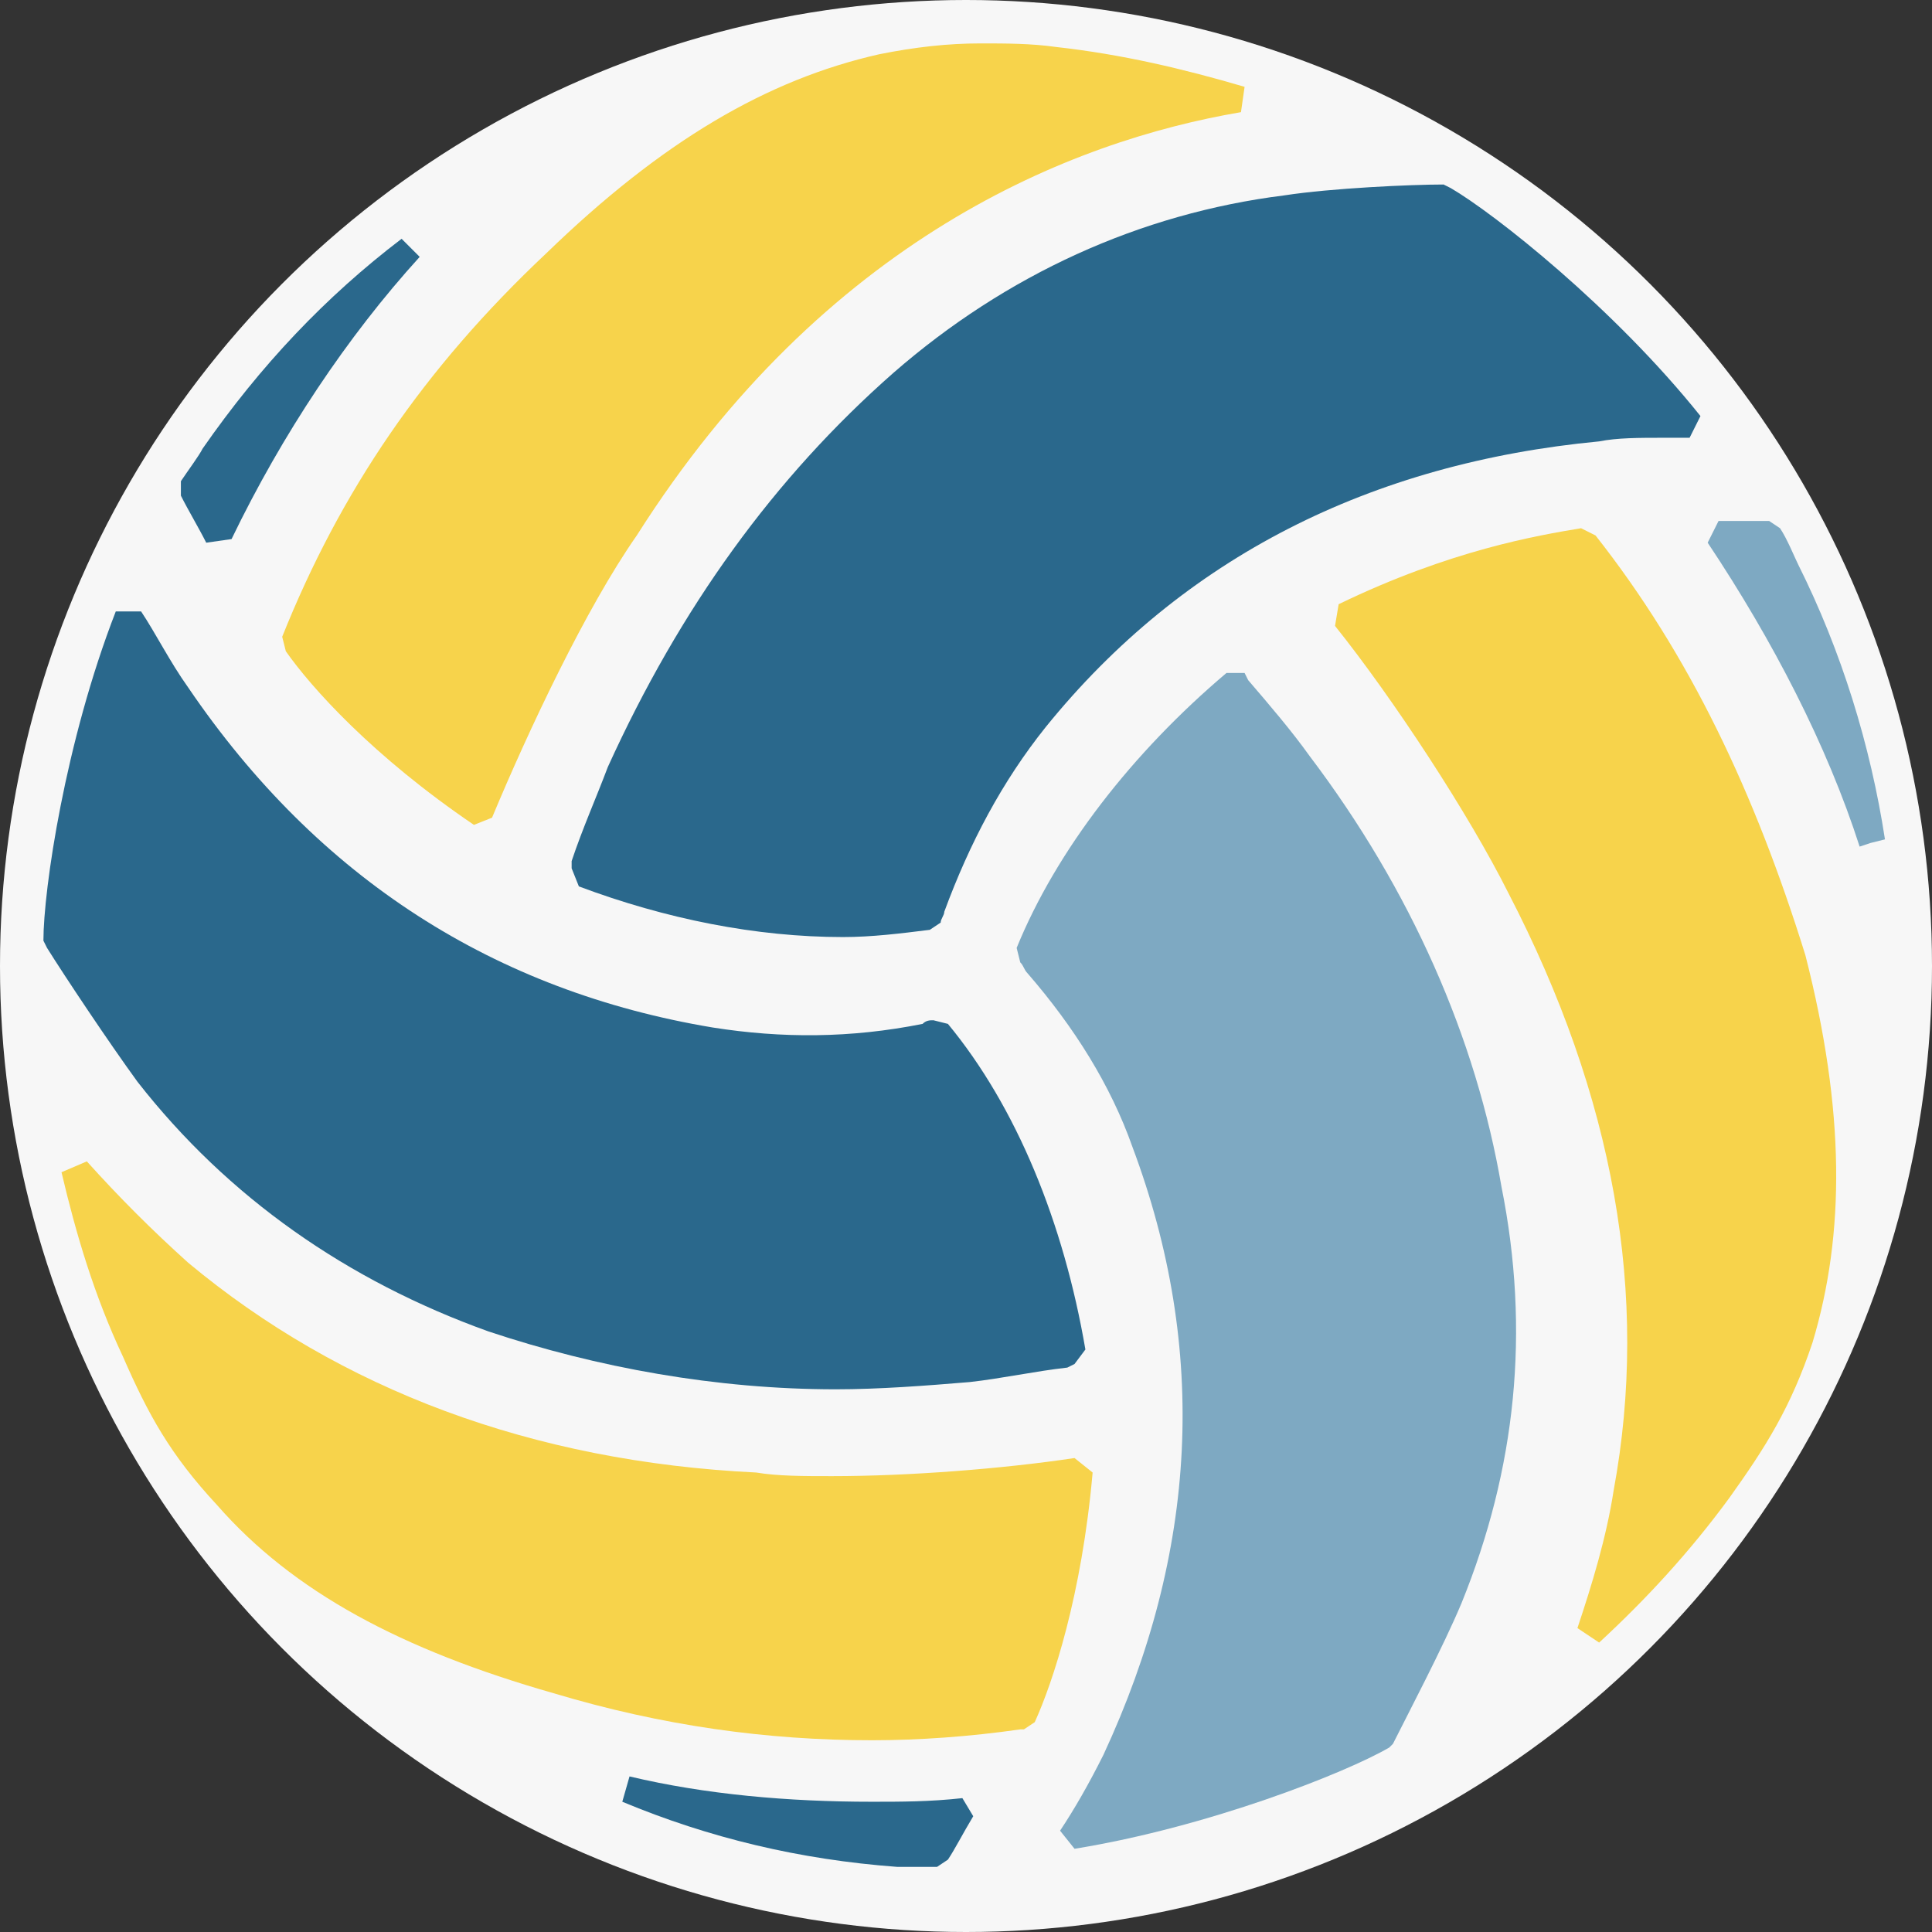 <?xml version="1.0" encoding="utf-8"?>
<!-- Generator: Adobe Illustrator 25.2.1, SVG Export Plug-In . SVG Version: 6.00 Build 0)  -->
<svg version="1.1" id="Layer_1" xmlns="http://www.w3.org/2000/svg" xmlns:xlink="http://www.w3.org/1999/xlink" x="0px" y="0px"
	 viewBox="0 0 53.4 53.4" style="enable-background:new 0 0 53.4 53.4;" xml:space="preserve">
<rect x="0" y="0" width="53.4" height="53.4" fill="#333333" stroke="none"/>
<style type="text/css">
	.st0{fill:#F7F7F7;}
	.st1{fill:#F7D34B;}
	.st2{fill:#2A688C;}
	.st3{fill:#7EA9C2;}
</style>
<circle class="st0" cx="26.7" cy="26.7" r="26.7"/>
<path class="st1" d="M7.8,17.6L7.9,18c0.7,1,2.4,2.9,5.2,4.8l0.5-0.2c1-2.4,2.6-5.8,4-7.8h0c5.2-8.2,12-10.9,16.7-11.7l0.1-0.7
	c-1.7-0.5-3.4-0.9-5.2-1.1c-0.7-0.1-1.4-0.1-2.1-0.1c-0.9,0-1.8,0.1-2.8,0.3c-3.1,0.7-6,2.4-9.2,5.5C11.7,10.2,9.4,13.6,7.8,17.6
	L7.8,17.6z"/>
<path class="st2" d="M13.5,36.8c3,1,6.3,1.6,9.6,1.6l0,0c1.2,0,2.5-0.1,3.7-0.2c0.9-0.1,1.8-0.3,2.7-0.4l0.2-0.1l0.3-0.4
	c-0.6-3.5-1.9-6.7-3.8-9l-0.4-0.1c-0.1,0-0.2,0-0.3,0.1c-2,0.4-3.9,0.4-5.8,0.1c-6-1-10.9-4.1-14.5-9.4c-0.5-0.7-0.9-1.5-1.3-2.1
	l-0.7,0c-1.4,3.6-2,7.7-2,9.1l0.1,0.2c0.5,0.8,1.7,2.6,2.5,3.7C6.3,33.1,9.6,35.4,13.5,36.8z"/>
<path class="st2" d="M6.4,14.9c1.4-2.9,3.2-5.6,5.2-7.8l-0.5-0.5c-2.1,1.6-3.9,3.5-5.5,5.8c-0.1,0.2-0.4,0.6-0.6,0.9v0.4
	c0.2,0.4,0.5,0.9,0.7,1.3L6.4,14.9z"/>
<path class="st2" d="M16.8,21.2c-0.3,0.8-0.7,1.7-1,2.6L15.8,24l0.2,0.5c2.4,0.9,4.9,1.4,7.3,1.4c0.8,0,1.6-0.1,2.4-0.2l0.3-0.2
	c0-0.1,0.1-0.2,0.1-0.3c0.7-1.9,1.6-3.6,2.8-5.1c3.8-4.7,9-7.3,15.3-7.9c0.5-0.1,1.1-0.1,1.8-0.1c0.2,0,0.5,0,0.7,0l0.3-0.6
	c-2.4-3-5.7-5.6-6.9-6.3l-0.2-0.1c-0.9,0-3.1,0.1-4.4,0.3c-4,0.5-7.7,2.2-10.8,4.9C21.4,13.2,18.8,16.8,16.8,21.2z"/>
<path class="st3" d="M49.7,15.6c-0.1-0.2-0.3-0.7-0.5-1l-0.3-0.2c-0.5,0-1,0-1.4,0l-0.3,0.6c1.8,2.7,3.3,5.6,4.2,8.4l0.3-0.1v0.3
	v-0.3l0.4-0.1C51.7,20.6,50.9,18,49.7,15.6z"/>
<path class="st2" d="M24.1,49.8c-2.3,0-4.6-0.2-6.7-0.7l-0.2,0.7c2.4,1,4.9,1.6,7.6,1.8c0.3,0,0.7,0,1.1,0l0.3-0.2
	c0.2-0.3,0.4-0.7,0.7-1.2l-0.3-0.5C25.7,49.8,24.9,49.8,24.1,49.8z"/>
<path class="st1" d="M44.1,14.8L44.1,14.8l-0.4-0.2c-1.2,0.2-3.6,0.6-6.7,2.1l-0.1,0.6c1.6,2,3.7,5.2,4.8,7.4l0,0
	c2.9,5.6,3.9,11.1,2.9,16.5c-0.2,1.3-0.6,2.6-1,3.8l0.6,0.4c1.3-1.2,2.5-2.5,3.6-4c1-1.4,1.7-2.5,2.3-4.3c0.9-3,0.9-6.4-0.2-10.7
	C48.5,21.9,46.7,18.1,44.1,14.8z"/>
<path class="st3" d="M36.2,20.9c-0.5-0.7-1.1-1.4-1.7-2.1l-0.1-0.2l-0.5,0c-2.6,2.2-4.7,4.9-5.8,7.6l0.1,0.4
	c0.1,0.1,0.1,0.2,0.2,0.3c1.3,1.5,2.3,3.1,2.9,4.8c2.1,5.6,1.8,11.2-0.8,16.8c-0.4,0.8-0.8,1.5-1.2,2.1l0.4,0.5
	c3.7-0.6,7.5-2.1,8.7-2.8l0.1-0.1c0.4-0.8,1.4-2.7,1.9-3.9c1.5-3.7,1.9-7.5,1.1-11.5C40.8,28.7,39,24.6,36.2,20.9z"/>
<path class="st1" d="M29.7,40.3c-2,0.3-4.6,0.5-6.7,0.5c-0.8,0-1.5,0-2.1-0.1l0,0c-6.2-0.3-11.5-2.3-15.7-5.8
	c-1-0.9-1.9-1.8-2.8-2.8l-0.7,0.3c0.4,1.7,0.9,3.4,1.7,5.1c0.7,1.6,1.3,2.7,2.6,4.1c2.1,2.4,5.1,4,9.3,5.2c3,0.9,5.9,1.3,8.8,1.3
	c1.3,0,2.7-0.1,4.1-0.3h0.1l0.3-0.2c0.5-1.1,1.3-3.5,1.6-6.9L29.7,40.3z"/>
</svg>
